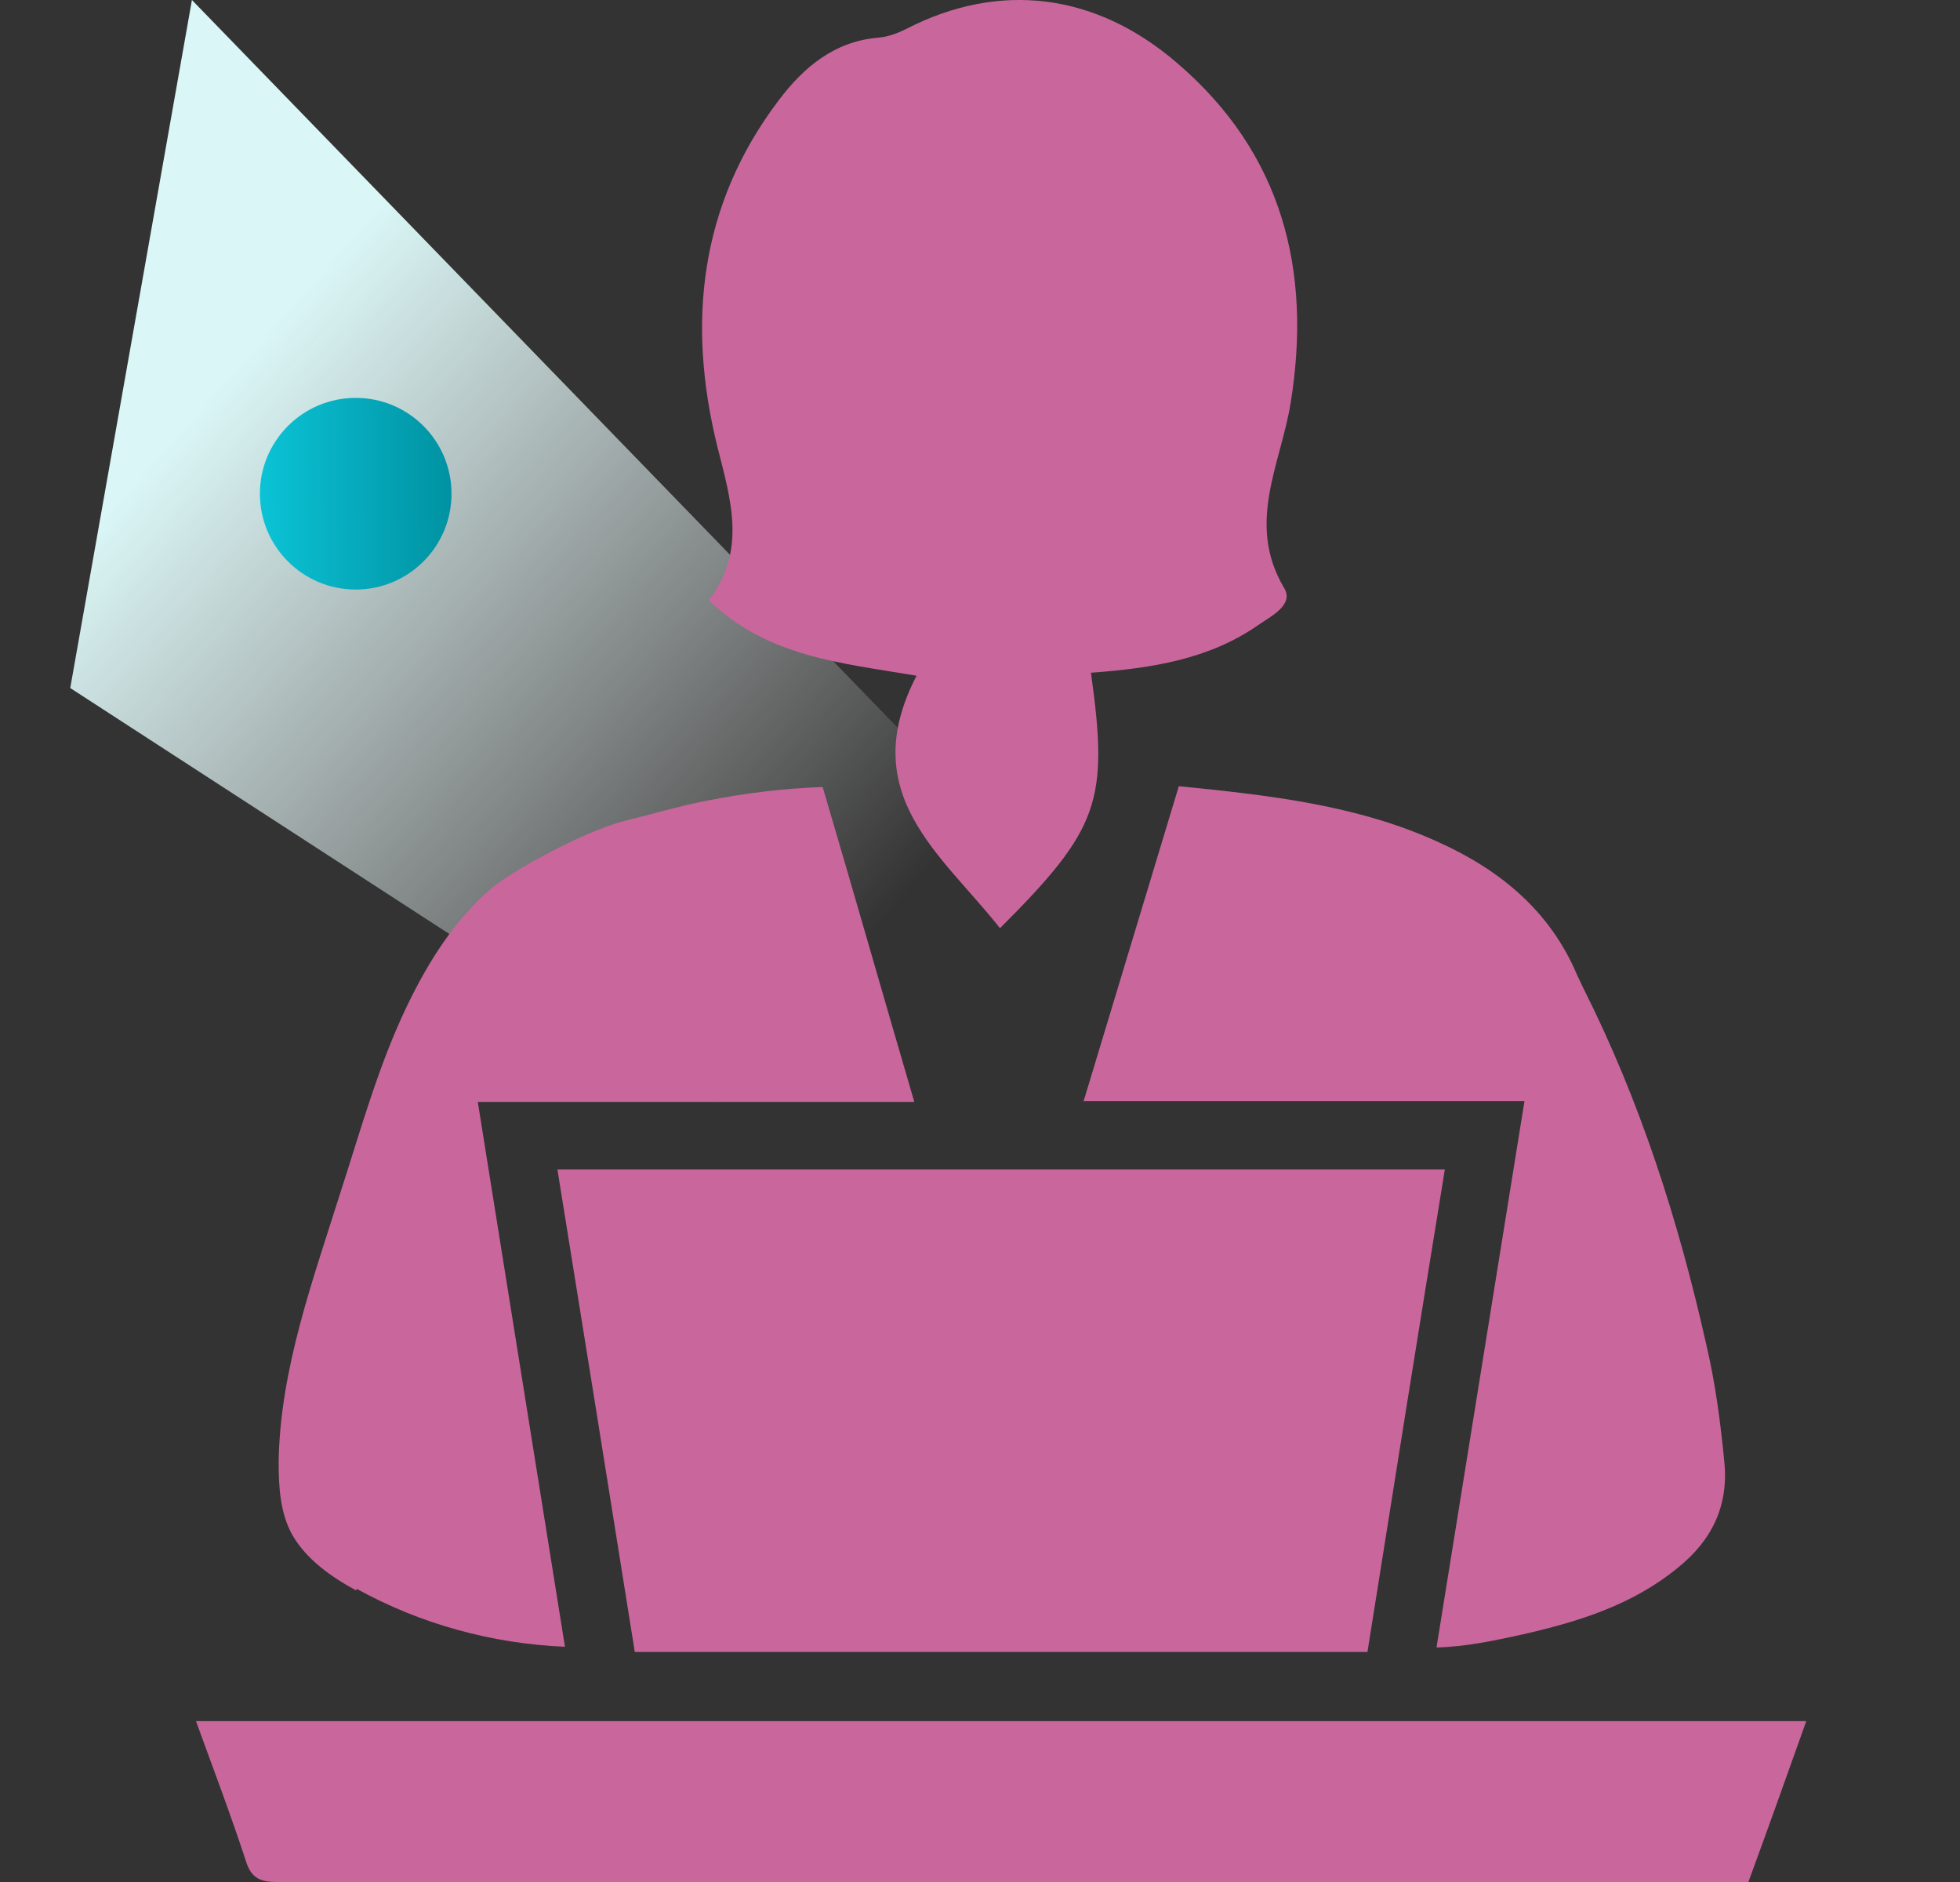 <svg width="25" height="24" viewBox="0 0 25 24" fill="none" xmlns="http://www.w3.org/2000/svg">
<rect x="0" y="0" width="25" height="24" fill="#333333" stroke="none"/>
<g clip-path="url(#clip0_6855_1433)">
<path d="M2.448 -7.8289e-05L18.715 16.769L18.15 19.966L0.896 8.774L2.448 -7.8289e-05Z" fill="url(#paint0_linear_6855_1433)"/>
<circle cx="4.537" cy="6.296" r="1.222" fill="url(#paint1_linear_6855_1433)"/>
<path d="M9.046 7.659C9.794 8.377 10.723 8.454 11.691 8.617C10.906 10.131 12.017 10.898 12.755 11.837C14.02 10.572 14.145 10.218 13.915 8.579C14.701 8.521 15.42 8.406 16.043 7.975C16.206 7.86 16.512 7.716 16.378 7.496C15.889 6.671 16.34 5.914 16.464 5.128C16.733 3.451 16.359 1.956 15.017 0.806C13.973 -0.095 12.746 -0.239 11.567 0.365C11.452 0.423 11.327 0.471 11.203 0.48C10.637 0.528 10.244 0.864 9.928 1.285C8.922 2.617 8.759 4.122 9.152 5.703C9.324 6.384 9.525 7.026 9.037 7.659H9.046Z" fill="#C9679C"/>
<path d="M2.5 21.949C2.72 22.553 2.941 23.137 3.133 23.722C3.2 23.942 3.305 24 3.535 24C9.688 24 15.851 24 22.004 24H22.301C22.55 23.32 22.79 22.649 23.039 21.949H2.5Z" fill="#C9679C"/>
<path d="M13.828 14.041H19.445L18.323 21.009C18.697 21 19.052 20.923 19.406 20.846C20.125 20.683 20.815 20.472 21.4 19.993C21.831 19.648 22.051 19.207 21.994 18.642C21.946 18.143 21.879 17.636 21.764 17.147C21.409 15.565 20.921 14.041 20.192 12.594L20.115 12.431C19.77 11.617 19.138 11.099 18.361 10.745C17.317 10.265 16.186 10.141 15.036 10.026L13.819 14.051L13.828 14.041Z" fill="#C9679C"/>
<path d="M4.551 20.262C5.366 20.713 6.286 20.962 7.206 21L6.094 14.052H11.662C11.269 12.71 10.886 11.368 10.493 10.036C9.995 10.055 9.506 10.113 9.027 10.209C8.672 10.276 8.327 10.381 7.972 10.467C7.445 10.601 6.525 11.109 6.266 11.33C5.797 11.732 5.461 12.269 5.193 12.825C4.829 13.582 4.608 14.387 4.35 15.183C3.995 16.314 3.573 17.454 3.554 18.642C3.554 18.959 3.573 19.294 3.727 19.572C3.909 19.888 4.225 20.109 4.541 20.281L4.551 20.262Z" fill="#C9679C"/>
<path d="M8.097 21.067H17.442C17.767 19.016 18.093 16.974 18.429 14.914H7.11C7.445 16.984 7.771 19.025 8.097 21.067Z" fill="#C9679C"/>
</g>
<defs>
<linearGradient id="paint0_linear_6855_1433" x1="3.674" y1="3.941" x2="11.791" y2="11.139" gradientUnits="userSpaceOnUse">
<stop stop-color="#DAF6F6"/>
<stop offset="1" stop-color="white" stop-opacity="0"/>
</linearGradient>
<linearGradient id="paint1_linear_6855_1433" x1="3.314" y1="6.755" x2="5.759" y2="6.736" gradientUnits="userSpaceOnUse">
<stop stop-color="#0BC3D6"/>
<stop offset="1" stop-color="#0092A2"/>
</linearGradient>
<clipPath id="clip0_6855_1433">
<rect width="24" height="24" fill="white" transform="translate(0.5)"/>
</clipPath>
</defs>
</svg>
